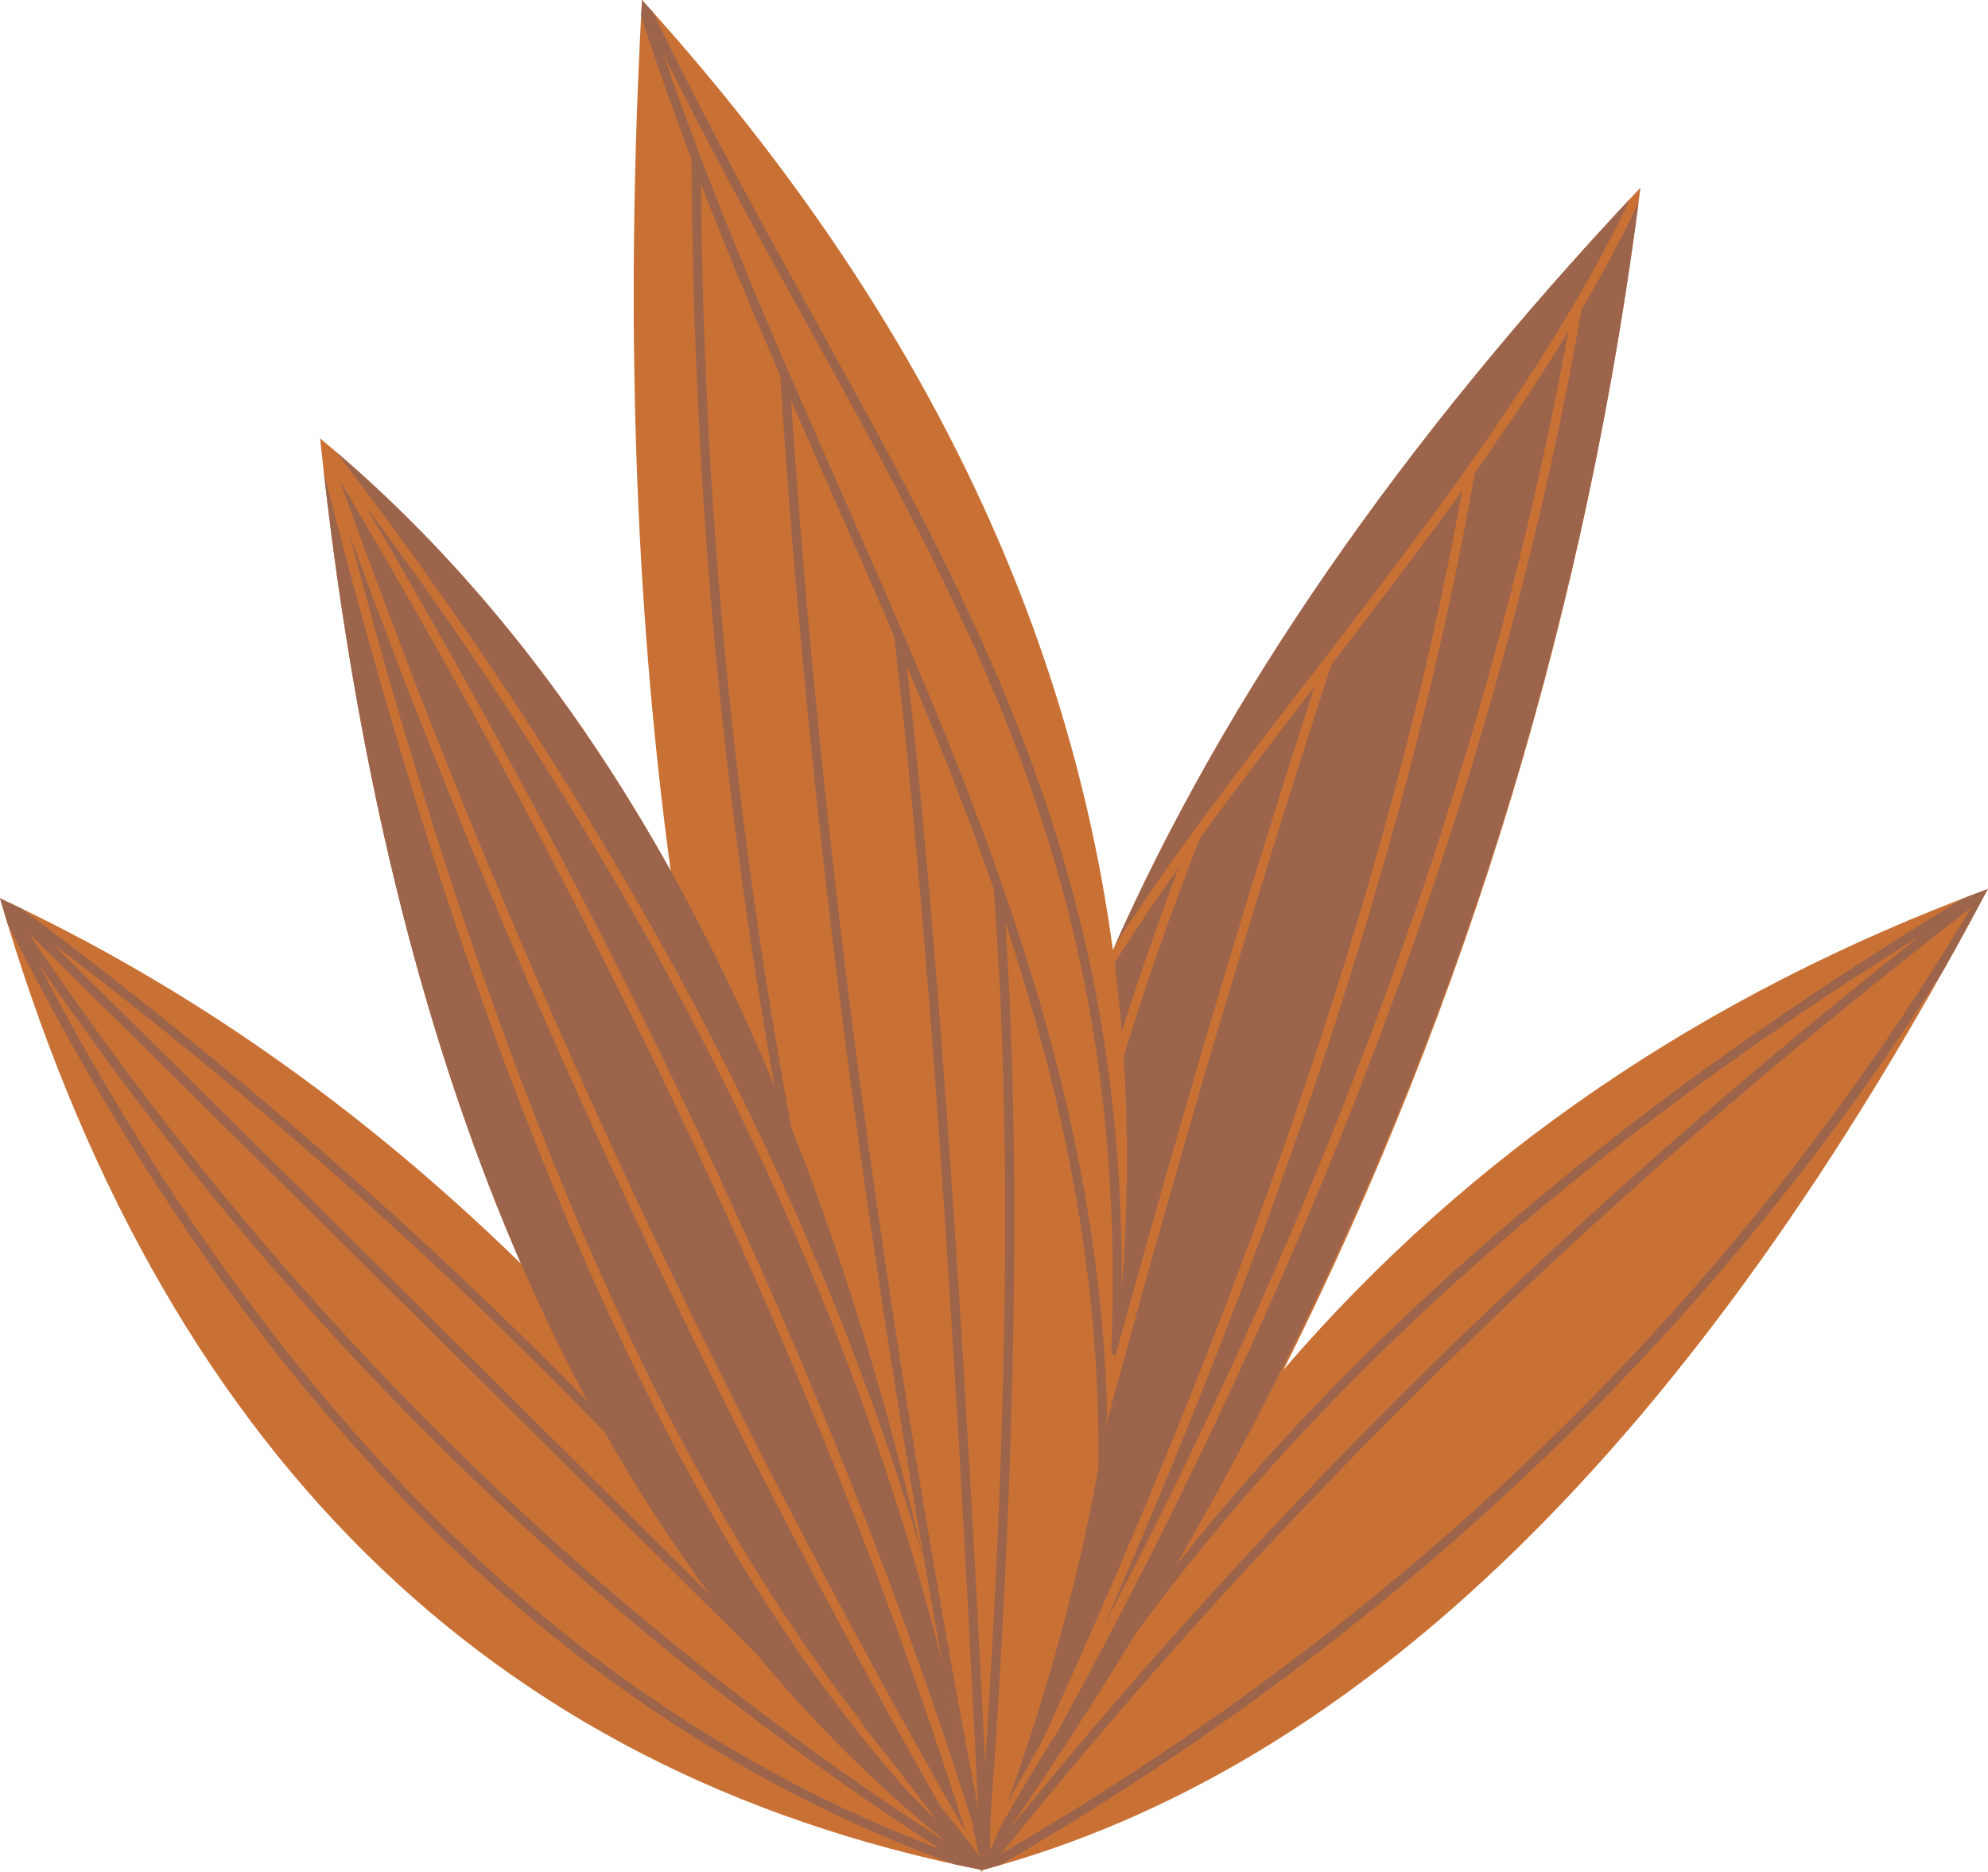 <?xml version="1.0" encoding="UTF-8" standalone="no"?><svg xmlns="http://www.w3.org/2000/svg" xmlns:xlink="http://www.w3.org/1999/xlink" fill="#000000" height="364.8" preserveAspectRatio="xMidYMid meet" version="1" viewBox="0.0 0.0 387.4 364.8" width="387.4" zoomAndPan="magnify"><defs><clipPath id="a"><path d="M 0 0 L 387.352 0 L 387.352 364.84 L 0 364.84 Z M 0 0"/></clipPath></defs><g><g clip-path="url(#a)" fill-rule="evenodd"><g id="change1_1"><path d="M 250.141 266.883 C 286.105 225.023 331.836 193.805 387.352 173.238 C 330.184 281.02 264.922 344.727 191.566 364.355 L 191.227 364.84 C 191.199 364.676 191.176 364.512 191.152 364.348 C 94.898 345.105 31.18 282.008 0 175.047 C 36.402 192 70.242 215.734 101.523 246.234 C 81.965 201.293 68.914 147.691 62.379 85.426 C 88.855 107.359 111.621 135.449 130.695 169.68 C 123.617 117.43 121.754 60.871 125.105 0 C 177.398 57.656 207.977 119.363 216.867 185.121 C 238.816 135.539 273.086 86.023 319.676 36.57 C 309.359 118.027 286.18 194.801 250.141 266.883" fill="#c97134"/></g><g id="change2_1"><path d="M 287.391 92.133 C 293.828 83.062 299.984 73.883 305.613 64.617 C 289.512 152.797 256.656 237.488 215.164 316.707 C 229.996 282.844 242.77 250.406 253.492 219.391 C 269.223 173.883 280.523 131.461 287.391 92.133 Z M 215.383 278.32 C 228.871 228.379 243.383 178.68 259.445 129.5 C 268 118.387 276.684 107.047 284.969 95.52 C 278.062 133.73 267.008 174.828 251.805 218.809 C 238.754 256.57 222.629 296.48 203.441 338.531 C 201.168 342.672 198.855 346.812 196.512 350.965 L 196.637 350.457 C 205.387 325.945 211.637 301.902 215.383 278.32 Z M 217.199 187.664 C 221.012 181.559 225.227 175.328 229.73 168.992 C 225.73 179.52 222.016 190.203 218.59 201.047 C 218.227 196.566 217.762 192.105 217.199 187.664 Z M 176.707 129.738 C 179.539 154.379 182.262 185.234 184.879 222.293 C 187.34 257.199 189.707 297.652 191.98 343.652 C 194.027 312.645 195.266 284.066 195.695 257.93 C 196.211 226.129 195.527 197.879 193.648 173.188 C 188.547 158.539 182.781 144.109 176.707 129.738 Z M 183.66 324.16 C 185.488 334.27 187.387 344.461 189.355 354.738 Z M 138.852 230.777 C 118.473 186.711 94.266 141 66.234 93.648 C 82.02 137.891 100.012 181.848 120.211 225.523 C 140.625 269.656 163.289 313.492 188.203 357.031 C 175.523 316.574 159.07 274.488 138.852 230.777 Z M 183.273 360.359 C 147.926 337.445 115.297 311.164 85.395 281.516 C 56.984 253.352 31.035 222.148 7.551 187.91 C 46.742 262.684 102.324 329.785 183.273 360.359 Z M 147.539 322.438 C 130.023 305.027 112.477 287.609 94.902 270.184 C 65.199 240.734 35.41 211.266 5.539 181.77 C 29.879 217.938 56.918 250.766 86.656 280.25 C 116.395 309.734 148.84 335.883 183.988 358.691 L 183.434 358.141 C 170.469 347.57 158.504 335.672 147.539 322.438 Z M 117.832 279.059 C 84.477 244.488 48.262 212.742 10.008 183.672 C 52.93 226.055 95.789 268.504 138.582 311.016 C 131.156 301.039 124.238 290.391 117.832 279.059 Z M 154.156 78.051 C 157.055 121.582 161.645 166.746 167.922 213.539 C 173.938 258.348 181.504 304.672 190.625 352.512 C 188.223 302.941 185.711 259.578 183.094 222.418 C 180.262 182.285 177.301 149.441 174.215 123.879 C 167.648 108.551 160.82 93.336 154.156 78.051 Z M 384.172 176.82 C 338.324 253.02 275.297 314.488 195.086 361.234 C 248.898 294.184 311.926 232.711 384.172 176.82 Z M 197 356.016 C 197.145 355.758 197.297 355.496 197.441 355.238 C 205.738 343.16 213.645 330.934 221.148 318.562 C 257.629 268.605 308.691 223.156 374.348 182.223 C 307.09 235.223 247.973 293.152 197 356.016 Z M 195 355.926 C 198.516 349.641 202.242 343.418 206.18 337.262 C 253.512 250.844 291.117 157.598 308.215 60.266 C 312.254 53.383 315.984 46.457 319.293 39.492 C 306.902 134.387 276.621 222.98 229.094 305.148 C 266.711 257.551 317.898 214.172 382.664 175.012 C 384.219 174.414 385.781 173.82 387.352 173.238 C 384.535 178.547 381.699 183.742 378.844 188.84 C 333.262 260.547 271.93 318.75 194.852 363.445 C 193.727 363.77 192.598 364.082 191.469 364.387 C 191.398 364.484 191.371 364.5 191.414 364.398 C 189.551 364.027 187.711 363.637 185.875 363.234 C 99.629 331.945 41.625 259.715 1.488 180.027 C 0.984 178.379 0.488 176.719 0 175.047 C 1.387 175.691 2.77 176.352 4.145 177.016 C 43.297 206.258 80.395 238.246 114.578 273.148 C 88.371 224.504 71.18 163.867 63.012 91.223 L 63.094 91.945 C 93.762 213.148 131.895 299.059 177.484 349.699 L 182.668 354.859 C 177.797 348.398 172.812 341.992 167.719 335.645 C 167.887 335.75 168.055 335.848 168.223 335.938 C 129.008 286.309 95.605 208.949 68.016 103.859 C 82.977 144.918 99.832 185.723 118.59 226.273 C 138.086 268.426 159.637 310.309 183.238 351.926 C 185.91 355.23 188.508 358.508 190.805 361.602 C 190.344 359.609 189.73 356.918 189.355 354.738 C 176.719 314.734 160.43 273.164 140.477 230.027 C 120.902 187.711 97.805 143.871 71.18 98.52 C 127.25 173.832 164.738 249.047 183.66 324.16 C 182.566 318.129 181.504 312.125 180.461 306.148 C 173.312 274.664 164.559 245.836 154.207 219.672 C 142.898 159.035 137.125 97.488 136.582 35.785 C 141.48 48.43 146.707 60.867 152.047 73.195 C 154.926 118.281 159.625 165.145 166.152 213.777 C 170.207 243.984 174.98 274.66 180.449 306.082 C 180.254 305.211 180.055 304.348 179.855 303.48 C 158.621 231.766 120.523 159.973 65.566 88.109 C 100.676 118.199 129.125 159.359 150.918 211.574 C 140.297 152.023 135.035 91.535 134.766 31.047 C 131.277 21.848 127.977 12.535 124.945 3.07 L 125.105 0 C 125.824 0.797 126.531 1.598 127.242 2.395 C 137.832 24.309 148.766 44.09 159.219 62.996 C 191.398 121.203 219.008 171.152 218.617 251.059 C 218.613 251.133 218.605 251.203 218.605 251.273 C 219.805 235.949 219.922 220.832 218.945 205.914 C 223.41 191.41 228.387 177.184 233.875 163.238 C 240.879 153.629 248.449 143.777 256.188 133.73 C 242.164 176.969 229.328 220.598 217.309 264.434 L 217.359 264.02 L 217.34 264.156 C 216.887 264.102 216.543 263.703 216.562 263.234 C 219.961 176.57 191.312 124.754 157.648 63.855 C 148.422 47.16 138.816 29.785 129.371 10.789 C 139.215 39.785 151.43 67.492 163.543 94.965 C 174.832 120.57 186.211 146.305 195.391 172.746 C 206.773 205.438 214.867 239.223 215.766 275.84 C 215.246 279.273 214.668 282.715 214.039 286.168 C 214.531 248.246 207.086 213.422 195.914 179.836 C 197.43 202.906 197.953 228.945 197.48 257.953 C 197.059 283.652 195.859 311.656 193.883 341.961 C 193.52 347.551 192.793 355.035 192.965 360.668 C 193.637 359.078 194.312 357.5 195 355.926 Z M 319.086 37.195 C 272.797 86.441 238.723 135.75 216.867 185.121 L 216.871 185.133 L 217.309 184.148 C 221.855 177.023 226.922 169.746 232.324 162.328 L 232.395 162.234 C 240.688 150.855 249.316 139.723 257.906 128.57 L 257.961 128.5 C 267.312 116.352 276.82 103.93 285.793 91.297 L 285.836 91.234 C 293.242 80.801 300.285 70.227 306.562 59.551 L 306.617 59.461 C 310.664 52.574 314.391 45.645 317.699 38.684 L 319.086 37.195" fill="#9c644b"/></g></g></g></svg>